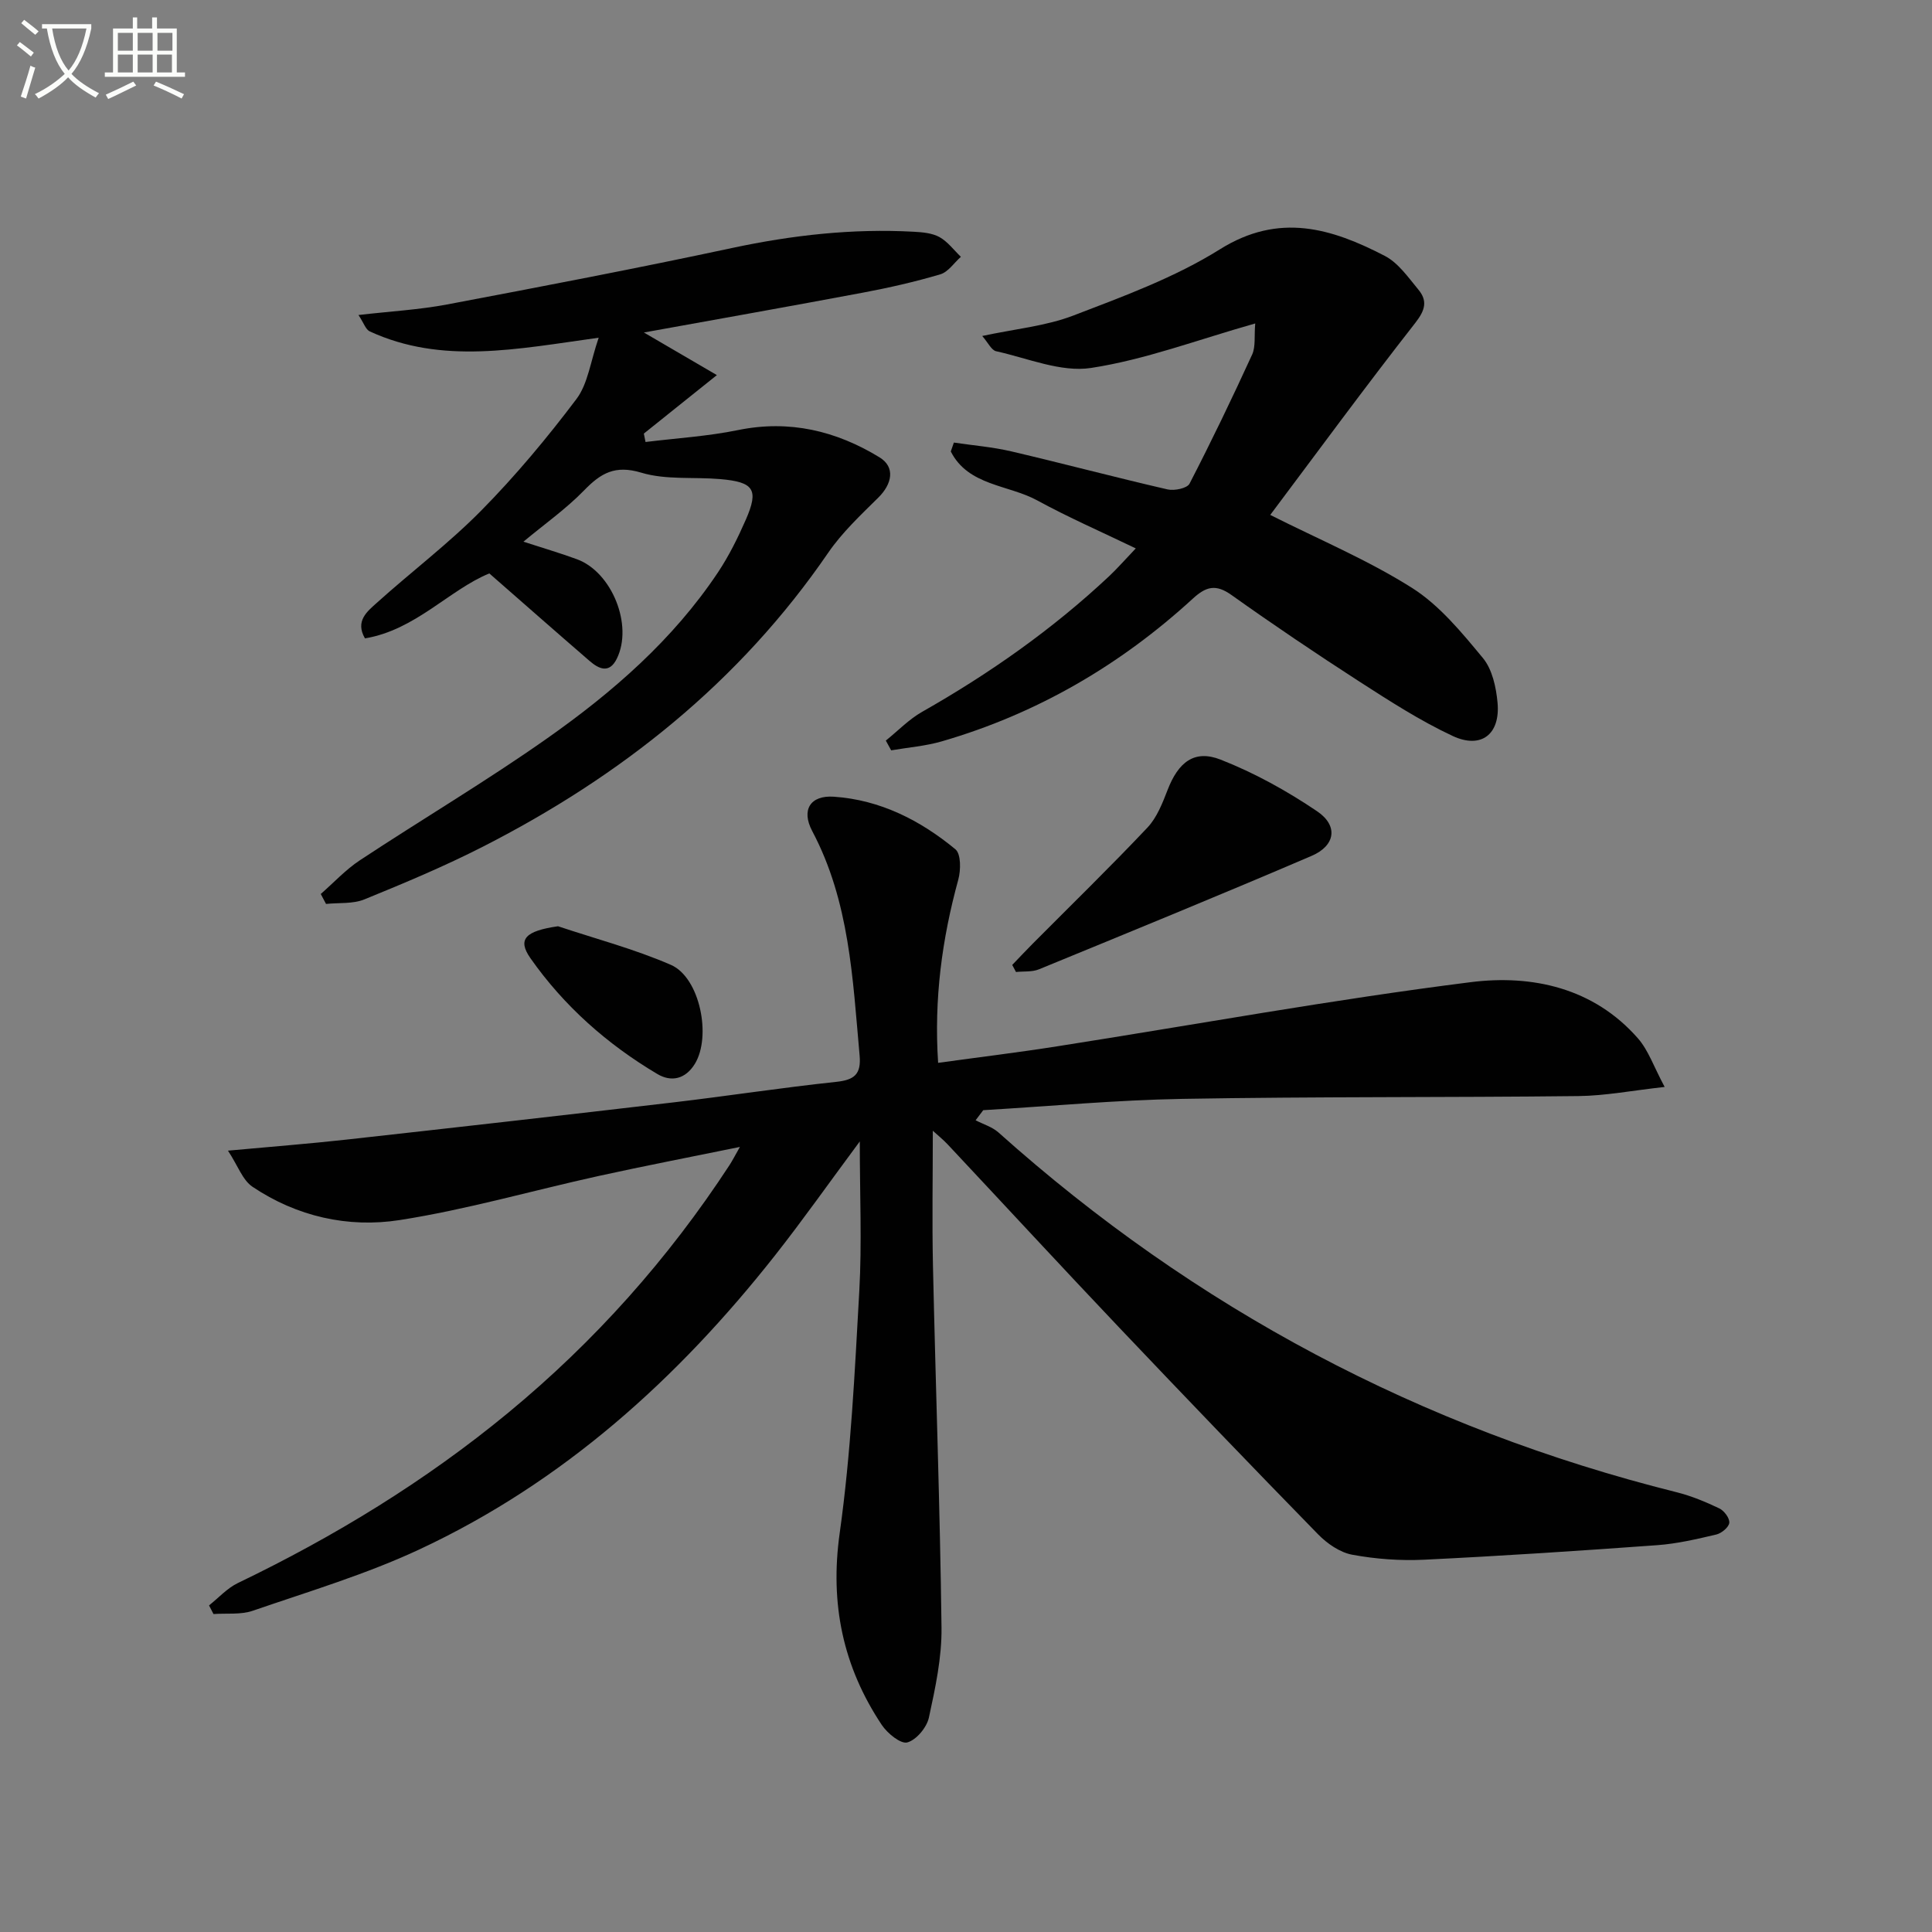<svg enable-background="new 0 0 400 400" viewBox="0 0 400 400" xmlns="http://www.w3.org/2000/svg"><rect x="0" y="0" width="400" height="400" fill="#808080" stroke="none"/><path d="m6.4 11.7c-1-.8-1.9-1.6-2.9-2.3l.6-.7c.9.7 1.9 1.4 2.9 2.2zm-2.1 8.3c.7-2.1 1.4-4.2 2-6.4.2.1.6.3 1 .4-.7 2.3-1.3 4.4-1.9 6.4zm3-12.8c-1.1-.9-2.1-1.7-2.9-2.4l.6-.7c1 .8 2 1.5 3 2.4zm1.4-1.3v-.9h10.2v.9c-.9 4.2-2.3 7.3-4.1 9.4 1.3 1.4 3.2 2.7 5.7 4-.2.2-.4.5-.7.9-2.5-1.4-4.4-2.7-5.7-4.2-1.4 1.5-3.5 3-6.1 4.4 0 0 0 0-.1-.1-.3-.4-.5-.7-.7-.8 2.7-1.3 4.7-2.8 6.2-4.2-1.8-2.2-3-5.3-3.7-9.4zm9.2 0h-7.1c.6 3.8 1.7 6.7 3.4 8.7 1.7-2 2.9-4.8 3.7-8.7z" fill="#fbfcfa"/><path d="m31.6 3.6h.9v2.3h4.1v9.1h1.7v.9h-16.6v-.9h1.7v-9.1h4.1v-2.3h.9v2.3h3.1v-2.3zm-4 13.3.6.8c-1.9.9-3.8 1.9-5.8 2.8-.2-.3-.3-.6-.5-.9 2-.9 3.9-1.8 5.7-2.7zm-3.2-10.1v3.7h3.1v-3.7zm0 4.5v3.7h3.1v-3.7zm4.1-4.5v3.7h3.1v-3.7zm0 4.5v3.7h3.1v-3.7zm9.1 9.1c-2.1-1.1-4.1-2-5.8-2.7l.5-.8c2.2.9 4.1 1.8 5.8 2.6zm-1.9-13.6h-3.1v3.7h3.1zm-3.2 4.5v3.7h3.1v-3.7z" fill="#fbfcfa"/><g fill="#010101"><path d="m193.13 234.11c0 9.53-.17 18.76.03 27.98.55 24.95 1.46 49.9 1.77 74.86.08 6.22-1.28 12.52-2.61 18.65-.44 2.05-2.6 4.64-4.47 5.15-1.37.37-4.12-1.88-5.28-3.61-8.04-12.07-10.78-25.07-8.72-39.74 2.33-16.58 3.12-33.4 4.06-50.15.55-9.86.1-19.78.1-30.93-6.36 8.57-11.75 16.23-17.54 23.58-20.15 25.57-43.89 46.99-73.59 60.87-11.08 5.18-22.94 8.72-34.55 12.72-2.49.86-5.41.48-8.13.68-.31-.6-.62-1.19-.92-1.79 1.97-1.56 3.74-3.55 5.95-4.62 20.02-9.63 38.84-21.11 56.01-35.28 17.86-14.74 33.09-31.82 45.76-51.2.62-.95 1.14-1.97 2.19-3.82-10.27 2.1-19.78 3.93-29.23 6.01-13.77 3.03-27.38 6.98-41.27 9.14-10.63 1.65-21.24-.74-30.41-6.9-2.06-1.38-3.03-4.37-5.08-7.48 9.05-.83 16.77-1.43 24.46-2.28 22.62-2.51 45.23-5.07 67.83-7.72 11.22-1.32 22.39-3.05 33.62-4.24 3.79-.4 5.22-1.58 4.86-5.5-1.43-15.87-2.08-31.85-9.81-46.43-2.31-4.36-.42-7.45 4.49-7.11 9.57.65 17.89 4.88 25.16 10.89 1.17.97 1.13 4.33.59 6.29-3.36 12.26-5.05 24.66-4.17 37.92 8.4-1.16 16.57-2.15 24.7-3.43 28.54-4.47 56.98-9.68 85.62-13.28 12.63-1.58 25.37 1.15 34.56 11.63 2.19 2.5 3.31 5.93 5.54 10.07-6.8.75-12.31 1.83-17.84 1.89-27.32.31-54.65.1-81.97.58-13.77.24-27.51 1.53-41.27 2.34-.53.7-1.05 1.39-1.58 2.09 1.59.83 3.44 1.37 4.74 2.53 40.68 36.41 87.46 61.25 140.43 74.49 3.03.76 5.98 1.99 8.81 3.34 1 .48 2.16 2.03 2.06 2.98-.09.91-1.59 2.16-2.67 2.42-4.03.95-8.12 1.91-12.23 2.21-16.08 1.17-32.16 2.23-48.26 3.01-4.95.24-10.03-.13-14.9-1.03-2.54-.47-5.18-2.29-7.06-4.21-13.84-14.17-27.56-28.46-41.2-42.83-11.92-12.56-23.67-25.29-35.51-37.92-.97-1.03-2.08-1.91-3.07-2.82z"/><path d="m108.37 112.15c3.94 1.28 7.55 2.34 11.07 3.63 7.26 2.66 11.68 13.68 8.26 20.6-1.56 3.16-3.72 2.12-5.66.44-6.77-5.85-13.49-11.77-20.73-18.1-8.3 3.4-15.29 11.71-25.75 13.45-2.08-3.6.48-5.58 2.42-7.33 7.17-6.46 14.93-12.31 21.69-19.17 7.08-7.18 13.6-15 19.68-23.06 2.38-3.16 2.89-7.73 4.6-12.69-16.93 2.34-32.4 5.6-47.4-1.31-.83-.38-1.22-1.72-2.33-3.39 6.64-.77 12.55-1.09 18.32-2.18 19.72-3.73 39.43-7.5 59.05-11.7 12.45-2.66 24.92-4.06 37.61-3.36 1.8.1 3.79.27 5.3 1.1 1.71.95 2.98 2.69 4.44 4.09-1.41 1.25-2.63 3.15-4.27 3.63-5.24 1.55-10.59 2.77-15.97 3.78-15.16 2.85-30.35 5.54-45.39 8.26 4.49 2.62 9.38 5.47 15.11 8.82-5.89 4.72-10.5 8.42-15.12 12.11.12.58.24 1.16.35 1.74 6.4-.79 12.88-1.18 19.17-2.47 10.64-2.17 20.32.17 29.28 5.65 3.3 2.02 2.62 5.5-.27 8.35-3.65 3.61-7.48 7.2-10.36 11.4-18.34 26.76-42.85 46.24-71.46 60.84-7.98 4.07-16.27 7.55-24.57 10.93-2.38.97-5.28.66-7.94.94-.36-.69-.73-1.37-1.09-2.06 2.69-2.35 5.15-5.03 8.1-6.98 12.89-8.51 26.22-16.4 38.84-25.29 13.5-9.51 25.97-20.35 35.26-34.26 2.29-3.43 4.15-7.19 5.81-10.98 2.72-6.23 1.68-7.79-5.33-8.39-5.46-.47-11.22.21-16.33-1.33-5.41-1.63-8.36.09-11.83 3.67-3.75 3.85-8.23 7.01-12.56 10.62z"/><path d="m259.88 66.97c-11.96 3.38-22.79 7.5-33.99 9.21-6.24.95-13.11-2.02-19.65-3.46-.98-.22-1.66-1.76-2.88-3.16 6.79-1.46 13.15-2.04 18.89-4.24 10.36-3.97 21-7.87 30.33-13.71 12.26-7.67 23.1-4.34 34.13 1.37 2.78 1.44 4.84 4.44 6.94 6.97 1.93 2.32 1.45 4.24-.62 6.89-10.43 13.32-20.44 26.98-30.04 39.77 10.02 5.05 20.15 9.3 29.31 15.08 5.72 3.61 10.32 9.24 14.72 14.55 1.94 2.34 2.74 6.06 3.03 9.24.6 6.53-3.37 9.66-9.3 6.89-6.73-3.15-13.05-7.23-19.32-11.27-8.94-5.77-17.78-11.73-26.45-17.9-3.24-2.31-5.25-1.8-8.02.74-15.05 13.8-32.31 23.84-51.97 29.55-3.39.98-6.98 1.26-10.48 1.86-.37-.67-.74-1.35-1.11-2.02 2.5-2.01 4.78-4.4 7.53-5.96 13.95-7.92 26.98-17.08 38.69-28.06 1.68-1.58 3.2-3.33 5.53-5.77-7.18-3.46-13.94-6.41-20.39-9.93-6.01-3.28-14.31-3.02-17.91-10.14.21-.61.43-1.23.64-1.84 3.96.59 7.99.91 11.88 1.82 10.81 2.53 21.55 5.39 32.37 7.88 1.4.32 4.04-.23 4.54-1.19 4.55-8.81 8.85-17.75 12.98-26.77.73-1.66.39-3.83.62-6.4z"/><path d="m209.57 199.78c1.41-1.47 2.8-2.95 4.24-4.4 7.94-7.99 16.01-15.84 23.74-24.02 1.97-2.08 3.13-5.08 4.2-7.84 2.2-5.69 5.51-8.39 10.96-6.25 7 2.74 13.75 6.48 19.99 10.7 4.42 2.99 3.78 7.12-1.15 9.23-18.72 8.03-37.58 15.74-56.43 23.48-1.43.59-3.17.39-4.77.56-.26-.49-.52-.98-.78-1.46z"/><path d="m115.53 191.77c7.82 2.61 15.85 4.72 23.38 8 6 2.62 8.44 14.83 4.94 20.51-1.94 3.14-4.85 3.8-7.74 2.09-10.4-6.17-19.35-14.09-26.3-24-2.76-3.95-.98-5.63 5.72-6.6z"/></g></svg>